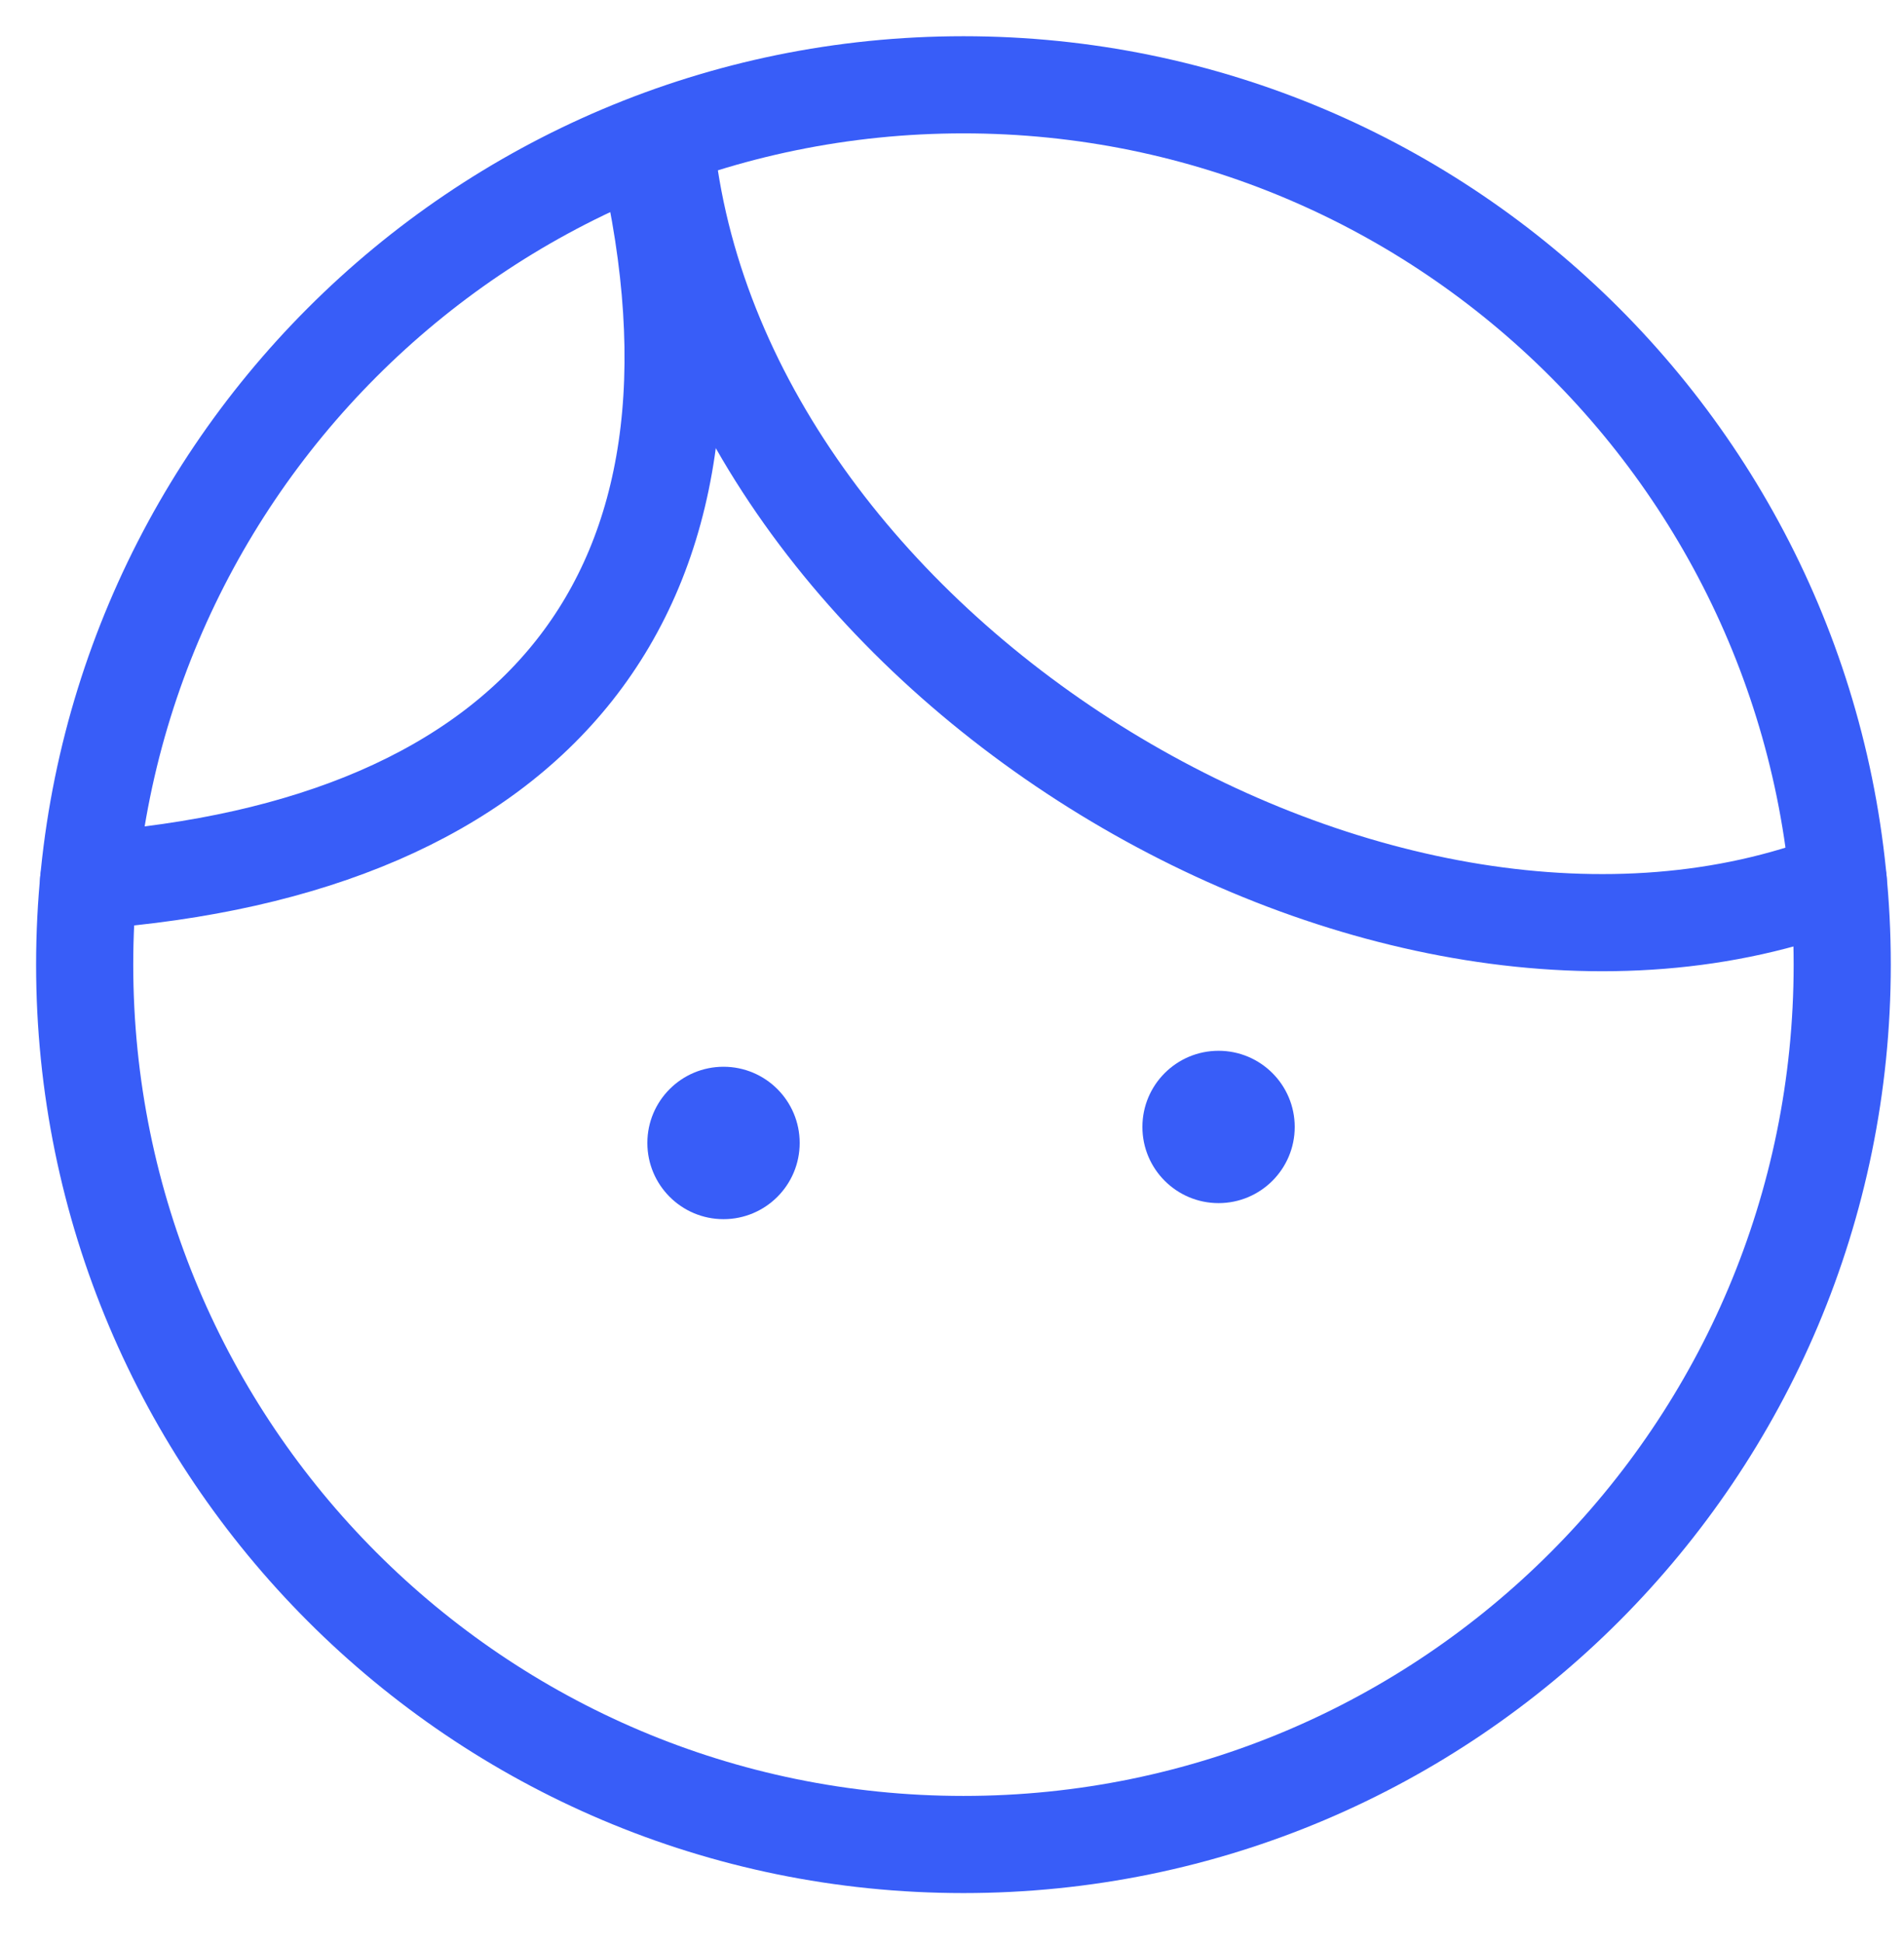 <?xml version="1.0" encoding="UTF-8"?> <svg xmlns="http://www.w3.org/2000/svg" width="49" height="50" viewBox="0 0 49 50" fill="none"><path d="M47.41 24.823C47.41 37.328 37.285 47.465 24.795 47.465C12.304 47.465 2.179 37.328 2.179 24.823C2.179 12.319 12.304 2.182 24.795 2.182C37.285 2.182 47.41 12.319 47.41 24.823Z" stroke="#385DF8" stroke-width="2.5" stroke-linecap="round" stroke-linejoin="round"></path><path d="M16.66 3.921C19.34 15.316 13.761 21.823 2.28 22.665" stroke="#385DF8" stroke-width="2.5" stroke-linecap="round" stroke-linejoin="round"></path><path d="M47.308 22.665C35.686 27.142 18.68 17.053 17.15 3.921" stroke="#385DF8" stroke-width="2.5" stroke-linecap="round" stroke-linejoin="round"></path><ellipse cx="18.62" cy="29.412" rx="1.96" ry="1.961" fill="#385DF8"></ellipse><circle cx="31.36" cy="29" r="1.96" fill="#385DF8"></circle></svg> 